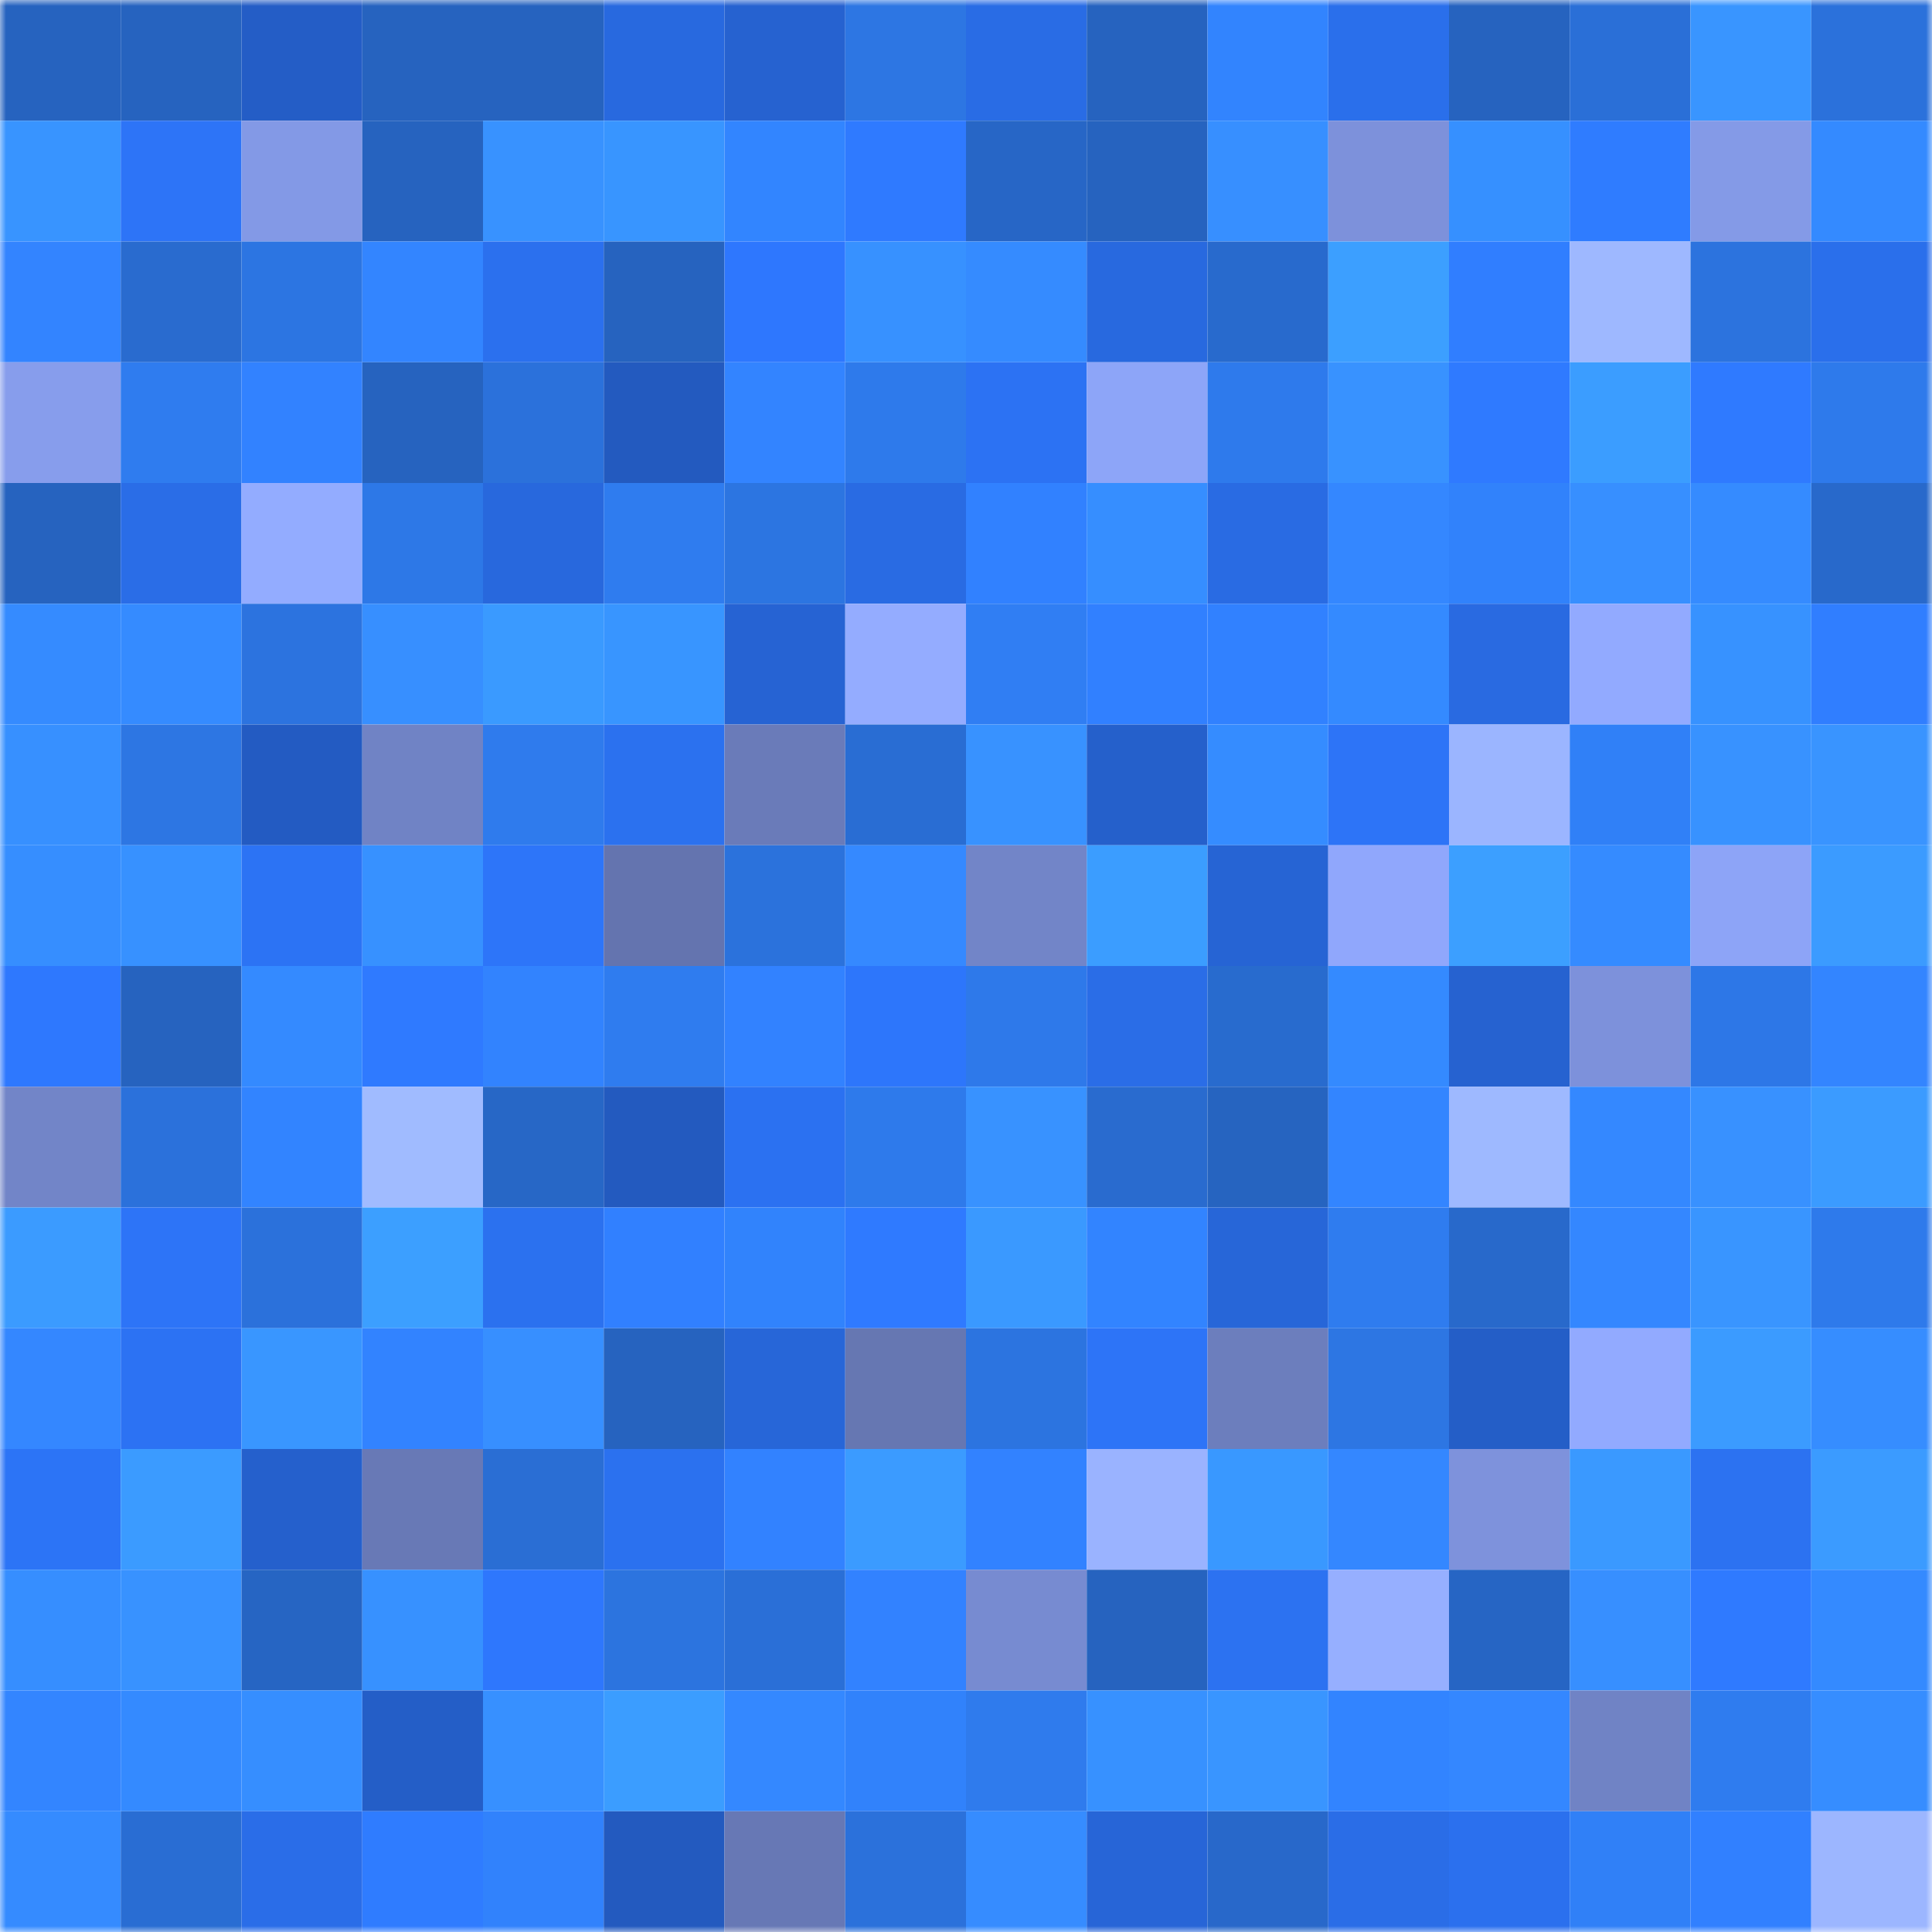 <svg viewBox="0 0 160 160" fill="none" role="img" xmlns="http://www.w3.org/2000/svg" width="240" height="240" name="basenames%2Cjenya.base.eth"><mask id="36566140" mask-type="alpha" maskUnits="userSpaceOnUse" x="0" y="0" width="160" height="160"><rect width="160" height="160" fill="#FFFFFF"></rect></mask><g mask="url(#36566140)"><rect x="0" y="0" width="10" height="10" fill="#2663bf"></rect><rect x="10" y="0" width="10" height="10" fill="#2663bf"></rect><rect x="20" y="0" width="10" height="10" fill="#245dc6"></rect><rect x="30" y="0" width="10" height="10" fill="#2663bf"></rect><rect x="40" y="0" width="10" height="10" fill="#2663bf"></rect><rect x="50" y="0" width="10" height="10" fill="#2869df"></rect><rect x="60" y="0" width="10" height="10" fill="#2662d0"></rect><rect x="70" y="0" width="10" height="10" fill="#2d76e3"></rect><rect x="80" y="0" width="10" height="10" fill="#296ce5"></rect><rect x="90" y="0" width="10" height="10" fill="#2663bf"></rect><rect x="100" y="0" width="10" height="10" fill="#3284fe"></rect><rect x="110" y="0" width="10" height="10" fill="#2a6feb"></rect><rect x="120" y="0" width="10" height="10" fill="#2663bf"></rect><rect x="130" y="0" width="10" height="10" fill="#2a6fd7"></rect><rect x="140" y="0" width="10" height="10" fill="#3995ff"></rect><rect x="150" y="0" width="10" height="10" fill="#2b71db"></rect><rect x="0" y="10" width="10" height="10" fill="#3894ff"></rect><rect x="10" y="10" width="10" height="10" fill="#2d74f7"></rect><rect x="20" y="10" width="10" height="10" fill="#8399e6"></rect><rect x="30" y="10" width="10" height="10" fill="#2663bf"></rect><rect x="40" y="10" width="10" height="10" fill="#3892ff"></rect><rect x="50" y="10" width="10" height="10" fill="#3895ff"></rect><rect x="60" y="10" width="10" height="10" fill="#3285ff"></rect><rect x="70" y="10" width="10" height="10" fill="#2f7aff"></rect><rect x="80" y="10" width="10" height="10" fill="#2766c6"></rect><rect x="90" y="10" width="10" height="10" fill="#2663bf"></rect><rect x="100" y="10" width="10" height="10" fill="#378fff"></rect><rect x="110" y="10" width="10" height="10" fill="#7d91db"></rect><rect x="120" y="10" width="10" height="10" fill="#3690ff"></rect><rect x="130" y="10" width="10" height="10" fill="#2f7cff"></rect><rect x="140" y="10" width="10" height="10" fill="#849ae7"></rect><rect x="150" y="10" width="10" height="10" fill="#348aff"></rect><rect x="0" y="20" width="10" height="10" fill="#3384ff"></rect><rect x="10" y="20" width="10" height="10" fill="#296bcf"></rect><rect x="20" y="20" width="10" height="10" fill="#2c75e2"></rect><rect x="30" y="20" width="10" height="10" fill="#3385ff"></rect><rect x="40" y="20" width="10" height="10" fill="#2b70ee"></rect><rect x="50" y="20" width="10" height="10" fill="#2663bf"></rect><rect x="60" y="20" width="10" height="10" fill="#2e77fe"></rect><rect x="70" y="20" width="10" height="10" fill="#3791ff"></rect><rect x="80" y="20" width="10" height="10" fill="#358bff"></rect><rect x="90" y="20" width="10" height="10" fill="#2869df"></rect><rect x="100" y="20" width="10" height="10" fill="#286acd"></rect><rect x="110" y="20" width="10" height="10" fill="#3c9fff"></rect><rect x="120" y="20" width="10" height="10" fill="#307eff"></rect><rect x="130" y="20" width="10" height="10" fill="#9eb8ff"></rect><rect x="140" y="20" width="10" height="10" fill="#2c73de"></rect><rect x="150" y="20" width="10" height="10" fill="#2a6feb"></rect><rect x="0" y="30" width="10" height="10" fill="#879dec"></rect><rect x="10" y="30" width="10" height="10" fill="#2f7cef"></rect><rect x="20" y="30" width="10" height="10" fill="#3282ff"></rect><rect x="30" y="30" width="10" height="10" fill="#2663bf"></rect><rect x="40" y="30" width="10" height="10" fill="#2b71db"></rect><rect x="50" y="30" width="10" height="10" fill="#235abf"></rect><rect x="60" y="30" width="10" height="10" fill="#3384ff"></rect><rect x="70" y="30" width="10" height="10" fill="#2e7aeb"></rect><rect x="80" y="30" width="10" height="10" fill="#2c72f3"></rect><rect x="90" y="30" width="10" height="10" fill="#8da5f8"></rect><rect x="100" y="30" width="10" height="10" fill="#2e7aec"></rect><rect x="110" y="30" width="10" height="10" fill="#3892ff"></rect><rect x="120" y="30" width="10" height="10" fill="#2f7aff"></rect><rect x="130" y="30" width="10" height="10" fill="#3b9dff"></rect><rect x="140" y="30" width="10" height="10" fill="#2f7aff"></rect><rect x="150" y="30" width="10" height="10" fill="#2e7aeb"></rect><rect x="0" y="40" width="10" height="10" fill="#2663bf"></rect><rect x="10" y="40" width="10" height="10" fill="#2a6de7"></rect><rect x="20" y="40" width="10" height="10" fill="#93acff"></rect><rect x="30" y="40" width="10" height="10" fill="#2d78e7"></rect><rect x="40" y="40" width="10" height="10" fill="#2868dd"></rect><rect x="50" y="40" width="10" height="10" fill="#2f7cef"></rect><rect x="60" y="40" width="10" height="10" fill="#2c75e1"></rect><rect x="70" y="40" width="10" height="10" fill="#296be3"></rect><rect x="80" y="40" width="10" height="10" fill="#3181ff"></rect><rect x="90" y="40" width="10" height="10" fill="#368eff"></rect><rect x="100" y="40" width="10" height="10" fill="#296be3"></rect><rect x="110" y="40" width="10" height="10" fill="#3487ff"></rect><rect x="120" y="40" width="10" height="10" fill="#3182fb"></rect><rect x="130" y="40" width="10" height="10" fill="#378fff"></rect><rect x="140" y="40" width="10" height="10" fill="#358bff"></rect><rect x="150" y="40" width="10" height="10" fill="#2869cb"></rect><rect x="0" y="50" width="10" height="10" fill="#358bff"></rect><rect x="10" y="50" width="10" height="10" fill="#358bff"></rect><rect x="20" y="50" width="10" height="10" fill="#2c73df"></rect><rect x="30" y="50" width="10" height="10" fill="#378fff"></rect><rect x="40" y="50" width="10" height="10" fill="#3a9aff"></rect><rect x="50" y="50" width="10" height="10" fill="#3895ff"></rect><rect x="60" y="50" width="10" height="10" fill="#2663d3"></rect><rect x="70" y="50" width="10" height="10" fill="#94acff"></rect><rect x="80" y="50" width="10" height="10" fill="#307ef3"></rect><rect x="90" y="50" width="10" height="10" fill="#3180ff"></rect><rect x="100" y="50" width="10" height="10" fill="#3181ff"></rect><rect x="110" y="50" width="10" height="10" fill="#348aff"></rect><rect x="120" y="50" width="10" height="10" fill="#296ae1"></rect><rect x="130" y="50" width="10" height="10" fill="#92aaff"></rect><rect x="140" y="50" width="10" height="10" fill="#3792ff"></rect><rect x="150" y="50" width="10" height="10" fill="#307eff"></rect><rect x="0" y="60" width="10" height="10" fill="#3790ff"></rect><rect x="10" y="60" width="10" height="10" fill="#2d76e3"></rect><rect x="20" y="60" width="10" height="10" fill="#235bc2"></rect><rect x="30" y="60" width="10" height="10" fill="#7083c5"></rect><rect x="40" y="60" width="10" height="10" fill="#2f7bed"></rect><rect x="50" y="60" width="10" height="10" fill="#2b71ef"></rect><rect x="60" y="60" width="10" height="10" fill="#6a7bb9"></rect><rect x="70" y="60" width="10" height="10" fill="#296dd3"></rect><rect x="80" y="60" width="10" height="10" fill="#3892ff"></rect><rect x="90" y="60" width="10" height="10" fill="#2560cb"></rect><rect x="100" y="60" width="10" height="10" fill="#358cff"></rect><rect x="110" y="60" width="10" height="10" fill="#2d74f7"></rect><rect x="120" y="60" width="10" height="10" fill="#9bb5ff"></rect><rect x="130" y="60" width="10" height="10" fill="#3080f7"></rect><rect x="140" y="60" width="10" height="10" fill="#3892ff"></rect><rect x="150" y="60" width="10" height="10" fill="#3994ff"></rect><rect x="0" y="70" width="10" height="10" fill="#368eff"></rect><rect x="10" y="70" width="10" height="10" fill="#3791ff"></rect><rect x="20" y="70" width="10" height="10" fill="#2c73f4"></rect><rect x="30" y="70" width="10" height="10" fill="#3791ff"></rect><rect x="40" y="70" width="10" height="10" fill="#2d75f9"></rect><rect x="50" y="70" width="10" height="10" fill="#6474af"></rect><rect x="60" y="70" width="10" height="10" fill="#2b72dc"></rect><rect x="70" y="70" width="10" height="10" fill="#3589ff"></rect><rect x="80" y="70" width="10" height="10" fill="#7285c8"></rect><rect x="90" y="70" width="10" height="10" fill="#3b9dff"></rect><rect x="100" y="70" width="10" height="10" fill="#2664d4"></rect><rect x="110" y="70" width="10" height="10" fill="#90a7fc"></rect><rect x="120" y="70" width="10" height="10" fill="#3c9fff"></rect><rect x="130" y="70" width="10" height="10" fill="#358bff"></rect><rect x="140" y="70" width="10" height="10" fill="#8da4f7"></rect><rect x="150" y="70" width="10" height="10" fill="#3b9bff"></rect><rect x="0" y="80" width="10" height="10" fill="#2e78fe"></rect><rect x="10" y="80" width="10" height="10" fill="#2663bf"></rect><rect x="20" y="80" width="10" height="10" fill="#348aff"></rect><rect x="30" y="80" width="10" height="10" fill="#2f7aff"></rect><rect x="40" y="80" width="10" height="10" fill="#3283fe"></rect><rect x="50" y="80" width="10" height="10" fill="#2f7cef"></rect><rect x="60" y="80" width="10" height="10" fill="#3282ff"></rect><rect x="70" y="80" width="10" height="10" fill="#2d76fb"></rect><rect x="80" y="80" width="10" height="10" fill="#2e79ea"></rect><rect x="90" y="80" width="10" height="10" fill="#2a6de7"></rect><rect x="100" y="80" width="10" height="10" fill="#286bce"></rect><rect x="110" y="80" width="10" height="10" fill="#348aff"></rect><rect x="120" y="80" width="10" height="10" fill="#2662d0"></rect><rect x="130" y="80" width="10" height="10" fill="#7d91db"></rect><rect x="140" y="80" width="10" height="10" fill="#2d77e7"></rect><rect x="150" y="80" width="10" height="10" fill="#3385ff"></rect><rect x="0" y="90" width="10" height="10" fill="#7285c8"></rect><rect x="10" y="90" width="10" height="10" fill="#2b71db"></rect><rect x="20" y="90" width="10" height="10" fill="#3284ff"></rect><rect x="30" y="90" width="10" height="10" fill="#a0bbff"></rect><rect x="40" y="90" width="10" height="10" fill="#2767c6"></rect><rect x="50" y="90" width="10" height="10" fill="#235abf"></rect><rect x="60" y="90" width="10" height="10" fill="#2b71f1"></rect><rect x="70" y="90" width="10" height="10" fill="#2e7aeb"></rect><rect x="80" y="90" width="10" height="10" fill="#3892ff"></rect><rect x="90" y="90" width="10" height="10" fill="#296bcf"></rect><rect x="100" y="90" width="10" height="10" fill="#2664c0"></rect><rect x="110" y="90" width="10" height="10" fill="#3385ff"></rect><rect x="120" y="90" width="10" height="10" fill="#9eb9ff"></rect><rect x="130" y="90" width="10" height="10" fill="#3488ff"></rect><rect x="140" y="90" width="10" height="10" fill="#3891ff"></rect><rect x="150" y="90" width="10" height="10" fill="#3b9bff"></rect><rect x="0" y="100" width="10" height="10" fill="#3b9bff"></rect><rect x="10" y="100" width="10" height="10" fill="#2d74f7"></rect><rect x="20" y="100" width="10" height="10" fill="#2b71db"></rect><rect x="30" y="100" width="10" height="10" fill="#3c9fff"></rect><rect x="40" y="100" width="10" height="10" fill="#2b71ef"></rect><rect x="50" y="100" width="10" height="10" fill="#3180ff"></rect><rect x="60" y="100" width="10" height="10" fill="#3183fc"></rect><rect x="70" y="100" width="10" height="10" fill="#2f7aff"></rect><rect x="80" y="100" width="10" height="10" fill="#3a99ff"></rect><rect x="90" y="100" width="10" height="10" fill="#3284ff"></rect><rect x="100" y="100" width="10" height="10" fill="#2766d8"></rect><rect x="110" y="100" width="10" height="10" fill="#2f7cef"></rect><rect x="120" y="100" width="10" height="10" fill="#2869cb"></rect><rect x="130" y="100" width="10" height="10" fill="#3487ff"></rect><rect x="140" y="100" width="10" height="10" fill="#3995ff"></rect><rect x="150" y="100" width="10" height="10" fill="#2e7aeb"></rect><rect x="0" y="110" width="10" height="10" fill="#3487ff"></rect><rect x="10" y="110" width="10" height="10" fill="#2c72f3"></rect><rect x="20" y="110" width="10" height="10" fill="#3996ff"></rect><rect x="30" y="110" width="10" height="10" fill="#3283ff"></rect><rect x="40" y="110" width="10" height="10" fill="#378fff"></rect><rect x="50" y="110" width="10" height="10" fill="#2663bf"></rect><rect x="60" y="110" width="10" height="10" fill="#2766d8"></rect><rect x="70" y="110" width="10" height="10" fill="#6677b2"></rect><rect x="80" y="110" width="10" height="10" fill="#2c74e0"></rect><rect x="90" y="110" width="10" height="10" fill="#2d74f7"></rect><rect x="100" y="110" width="10" height="10" fill="#6c7ebd"></rect><rect x="110" y="110" width="10" height="10" fill="#2d76e3"></rect><rect x="120" y="110" width="10" height="10" fill="#245ec7"></rect><rect x="130" y="110" width="10" height="10" fill="#92aaff"></rect><rect x="140" y="110" width="10" height="10" fill="#3b9bff"></rect><rect x="150" y="110" width="10" height="10" fill="#368dff"></rect><rect x="0" y="120" width="10" height="10" fill="#2c74f6"></rect><rect x="10" y="120" width="10" height="10" fill="#3b9bff"></rect><rect x="20" y="120" width="10" height="10" fill="#2560cc"></rect><rect x="30" y="120" width="10" height="10" fill="#6879b6"></rect><rect x="40" y="120" width="10" height="10" fill="#2a6ed4"></rect><rect x="50" y="120" width="10" height="10" fill="#2b71ef"></rect><rect x="60" y="120" width="10" height="10" fill="#3282ff"></rect><rect x="70" y="120" width="10" height="10" fill="#3b9bff"></rect><rect x="80" y="120" width="10" height="10" fill="#3282ff"></rect><rect x="90" y="120" width="10" height="10" fill="#9ab3ff"></rect><rect x="100" y="120" width="10" height="10" fill="#3998ff"></rect><rect x="110" y="120" width="10" height="10" fill="#3487ff"></rect><rect x="120" y="120" width="10" height="10" fill="#7e92dc"></rect><rect x="130" y="120" width="10" height="10" fill="#3a99ff"></rect><rect x="140" y="120" width="10" height="10" fill="#2c72f1"></rect><rect x="150" y="120" width="10" height="10" fill="#3b9bff"></rect><rect x="0" y="130" width="10" height="10" fill="#368eff"></rect><rect x="10" y="130" width="10" height="10" fill="#3892ff"></rect><rect x="20" y="130" width="10" height="10" fill="#2665c3"></rect><rect x="30" y="130" width="10" height="10" fill="#3791ff"></rect><rect x="40" y="130" width="10" height="10" fill="#2e77fd"></rect><rect x="50" y="130" width="10" height="10" fill="#2c74df"></rect><rect x="60" y="130" width="10" height="10" fill="#2a6fd7"></rect><rect x="70" y="130" width="10" height="10" fill="#3282ff"></rect><rect x="80" y="130" width="10" height="10" fill="#778bd1"></rect><rect x="90" y="130" width="10" height="10" fill="#2663bf"></rect><rect x="100" y="130" width="10" height="10" fill="#2c72f1"></rect><rect x="110" y="130" width="10" height="10" fill="#96afff"></rect><rect x="120" y="130" width="10" height="10" fill="#2665c4"></rect><rect x="130" y="130" width="10" height="10" fill="#378fff"></rect><rect x="140" y="130" width="10" height="10" fill="#2f7aff"></rect><rect x="150" y="130" width="10" height="10" fill="#348aff"></rect><rect x="0" y="140" width="10" height="10" fill="#3385ff"></rect><rect x="10" y="140" width="10" height="10" fill="#348aff"></rect><rect x="20" y="140" width="10" height="10" fill="#368eff"></rect><rect x="30" y="140" width="10" height="10" fill="#245ec7"></rect><rect x="40" y="140" width="10" height="10" fill="#3790ff"></rect><rect x="50" y="140" width="10" height="10" fill="#3b9dff"></rect><rect x="60" y="140" width="10" height="10" fill="#3488ff"></rect><rect x="70" y="140" width="10" height="10" fill="#3182fb"></rect><rect x="80" y="140" width="10" height="10" fill="#2f7bed"></rect><rect x="90" y="140" width="10" height="10" fill="#3791ff"></rect><rect x="100" y="140" width="10" height="10" fill="#3995ff"></rect><rect x="110" y="140" width="10" height="10" fill="#3284ff"></rect><rect x="120" y="140" width="10" height="10" fill="#3487ff"></rect><rect x="130" y="140" width="10" height="10" fill="#7083c5"></rect><rect x="140" y="140" width="10" height="10" fill="#2f7cef"></rect><rect x="150" y="140" width="10" height="10" fill="#368dff"></rect><rect x="0" y="150" width="10" height="10" fill="#358bff"></rect><rect x="10" y="150" width="10" height="10" fill="#296dd3"></rect><rect x="20" y="150" width="10" height="10" fill="#2a6de8"></rect><rect x="30" y="150" width="10" height="10" fill="#2f7cff"></rect><rect x="40" y="150" width="10" height="10" fill="#3182fc"></rect><rect x="50" y="150" width="10" height="10" fill="#235abf"></rect><rect x="60" y="150" width="10" height="10" fill="#6778b5"></rect><rect x="70" y="150" width="10" height="10" fill="#2b71db"></rect><rect x="80" y="150" width="10" height="10" fill="#368cff"></rect><rect x="90" y="150" width="10" height="10" fill="#2765d7"></rect><rect x="100" y="150" width="10" height="10" fill="#2868ca"></rect><rect x="110" y="150" width="10" height="10" fill="#2a6de7"></rect><rect x="120" y="150" width="10" height="10" fill="#2b70ee"></rect><rect x="130" y="150" width="10" height="10" fill="#3080f7"></rect><rect x="140" y="150" width="10" height="10" fill="#3180ff"></rect><rect x="150" y="150" width="10" height="10" fill="#9cb6ff"></rect></g></svg>